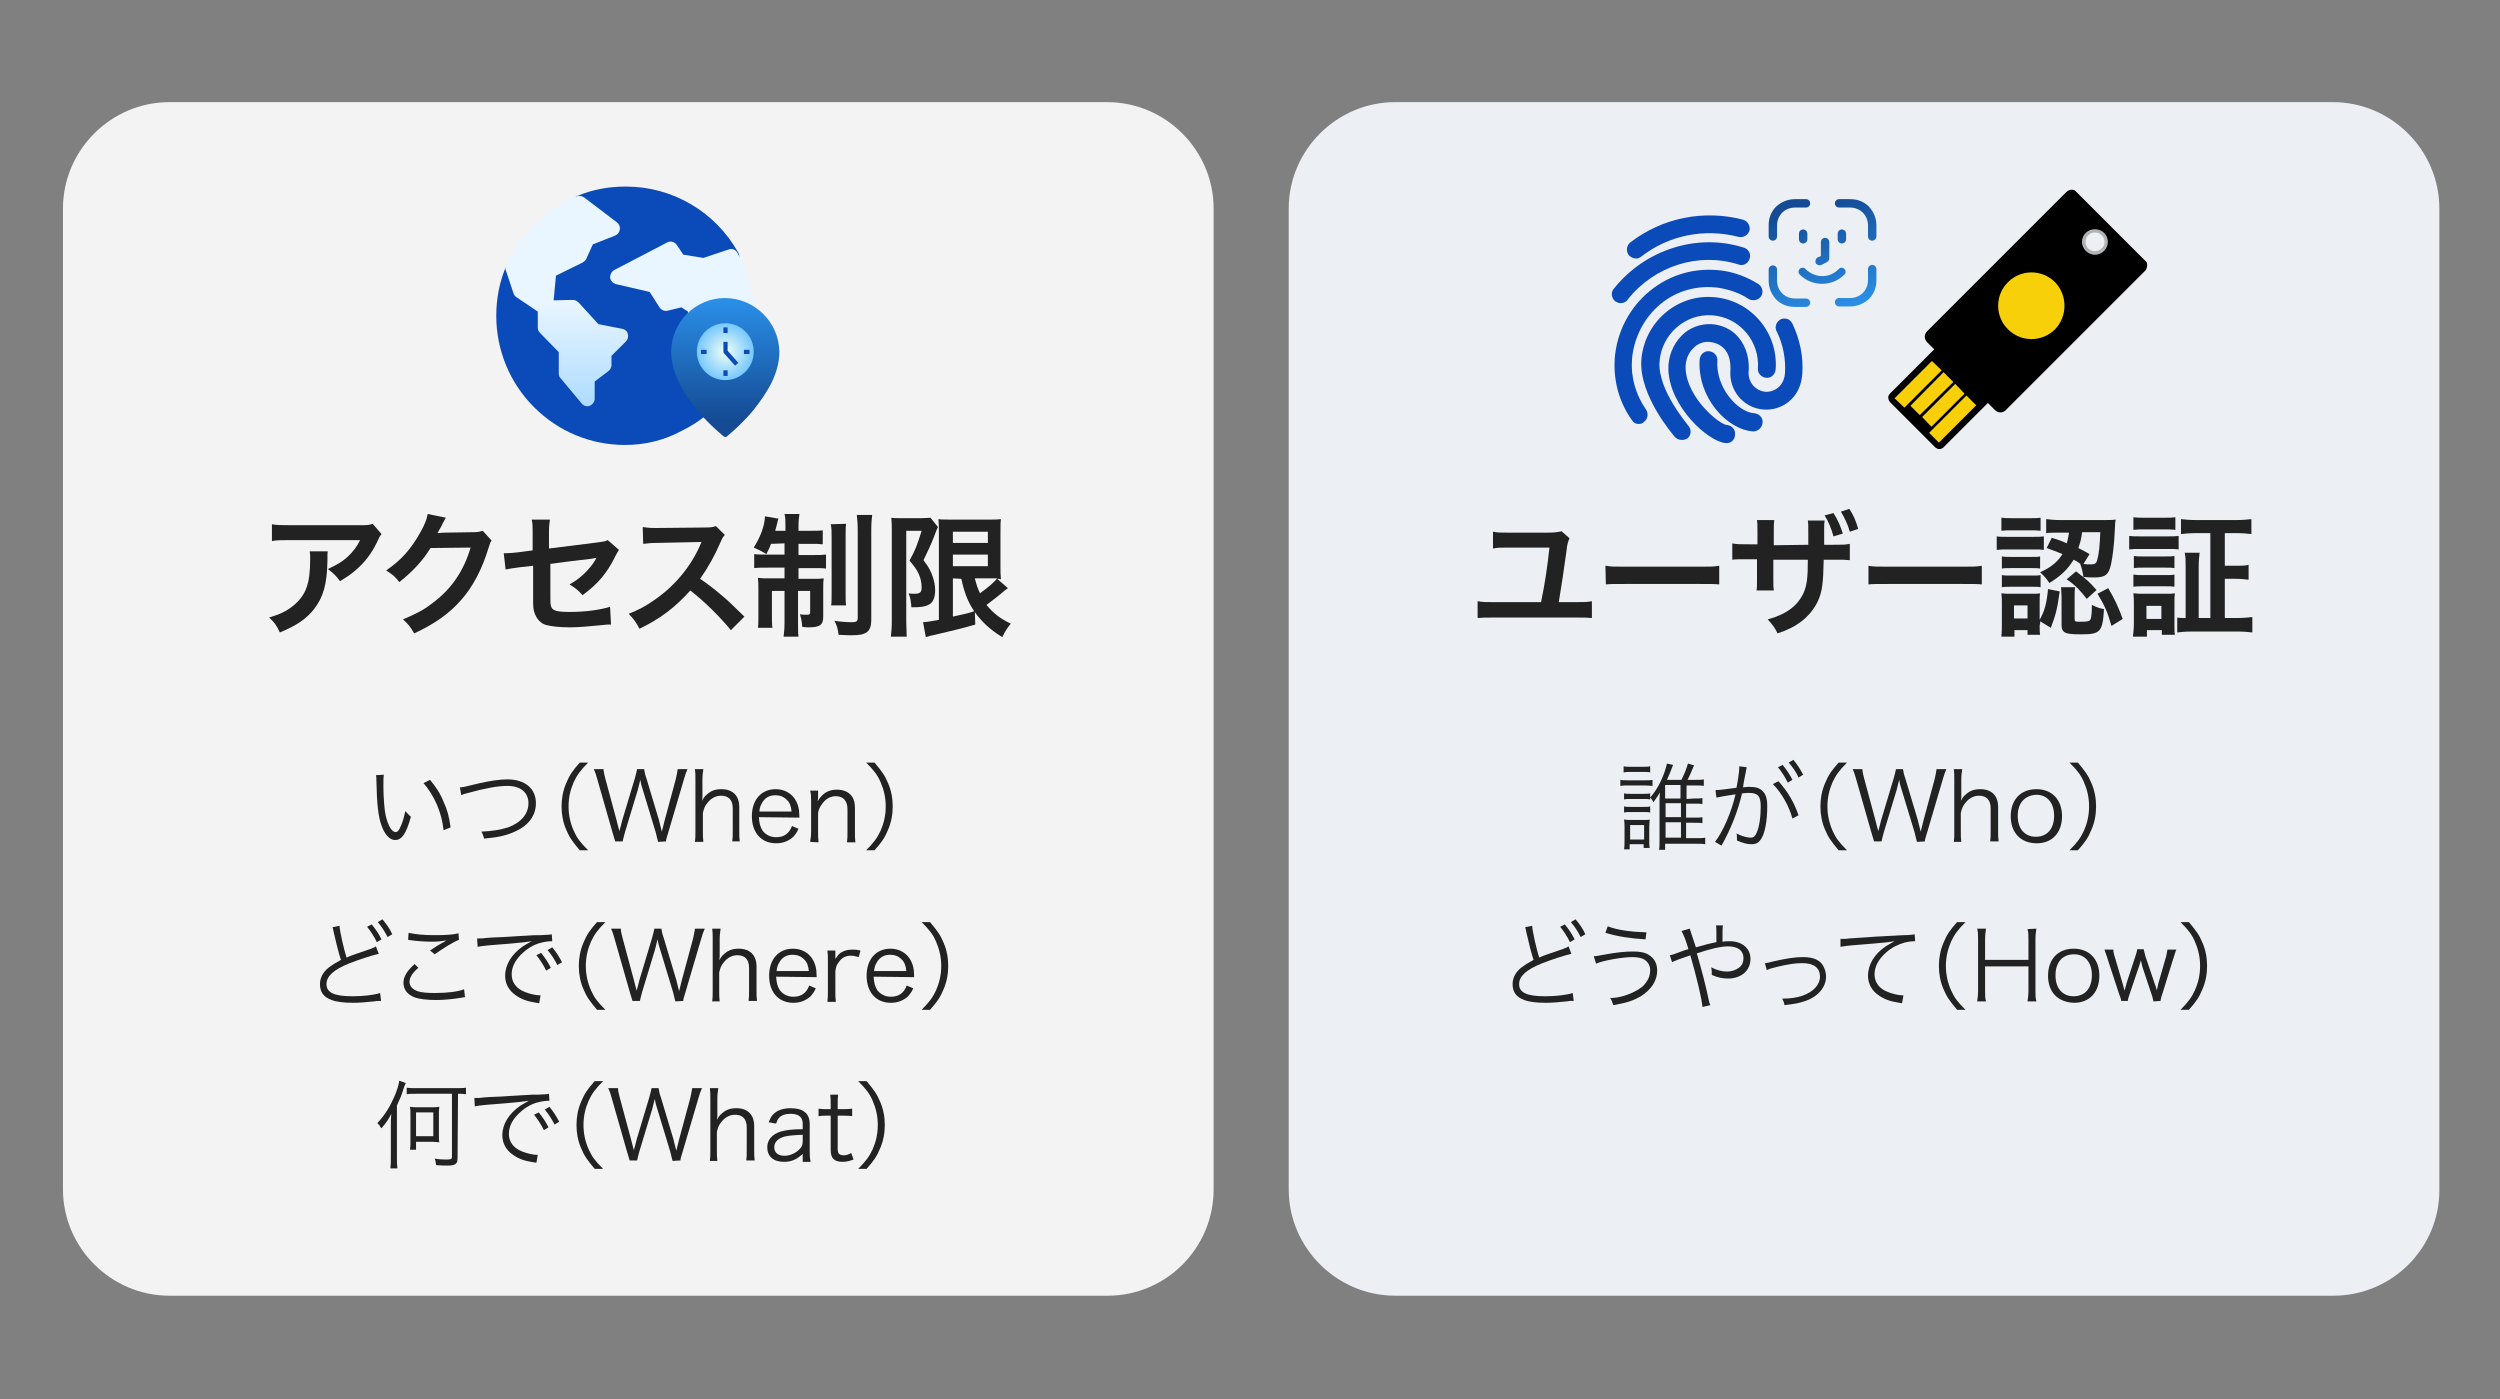 <?xml version="1.0" encoding="utf-8"?>
<!-- Generator: Adobe Illustrator 29.1.0, SVG Export Plug-In . SVG Version: 9.03 Build 55587)  -->
<svg version="1.0" id="Layer_1" xmlns="http://www.w3.org/2000/svg" xmlns:xlink="http://www.w3.org/1999/xlink" x="0px" y="0px"
	 viewBox="0 0 536 300" style="enable-background:new 0 0 536 300;" xml:space="preserve">
<rect x="0" y="0" width="536" height="300" fill="#808080" stroke="none"/>
<style type="text/css">
	.st0{fill:#F3F3F3;}
	.st1{fill:#ECEFF3;}
	.st2{fill:#222222;}
	.st3{fill:#0A4AB9;}
	.st4{fill:url(#SVGID_1_);}
	.st5{fill:url(#SVGID_00000156586059611774033600000016838100103651615916_);}
	.st6{fill:url(#SVGID_00000157274277170200147010000009961391856857431183_);}
	.st7{fill:url(#SVGID_00000155832350462835411100000000421560676844897929_);}
	.st8{fill:url(#SVGID_00000077283344262749847170000002767120099626803606_);}
	.st9{fill:url(#SVGID_00000013888263025853501130000016309937346390176681_);}
	.st10{fill:url(#SVGID_00000162354733691004464410000010572990349281135012_);}
	.st11{fill:url(#SVGID_00000076590455153088530640000004100524752658362240_);}
	.st12{fill:url(#SVGID_00000015317085431142921650000016477768107435443628_);}
	.st13{fill:url(#SVGID_00000067957120960563739010000013264586978256765833_);}
	.st14{fill:url(#SVGID_00000165941790292355110430000013579522654080720272_);}
	.st15{fill:none;stroke:#B3B3B4;stroke-width:1.191;stroke-miterlimit:10;}
	.st16{clip-path:url(#SVGID_00000181082909426625645000000008917671915942781612_);}
	.st17{fill:#F8D00A;}
</style>
<path class="st0" d="M237.5,277.8H36.3c-12.5,0-22.8-10.3-22.8-22.8V44.7c0-12.5,10.3-22.8,22.8-22.8h201.1
	c12.5,0,22.8,10.3,22.8,22.8V255C260.2,267.6,250,277.8,237.5,277.8z"/>
<path class="st1" d="M500.3,277.8H299.1c-12.5,0-22.8-10.3-22.8-22.8V44.7c0-12.5,10.3-22.8,22.8-22.8h201.1
	c12.5,0,22.8,10.3,22.8,22.8V255C523.1,267.6,512.8,277.8,500.3,277.8z"/>
<g>
	<path class="st2" d="M336.5,115.4c-0.3,0.7-0.5,1.3-0.6,2.4c-0.7,5-1,7.1-1.7,11.3h3.4c2,0,2.6,0,3.7-0.2v3.6
		c-1-0.1-1.7-0.1-3.6-0.1h-17.2c-2,0-2.6,0-3.7,0.1v-3.6c1.1,0.2,1.7,0.2,3.7,0.2h9.9c0.8-3.8,1.4-7.8,1.8-11.7h-8.9
		c-1.6,0-2.2,0-3.2,0.2V114c1,0.2,1.6,0.2,3.2,0.2h8.3c1.7,0,2.3-0.1,3.2-0.3L336.5,115.4z"/>
	<path class="st2" d="M344.2,121.3c1.3,0.2,1.8,0.2,4.6,0.2H364c2.8,0,3.4,0,4.6-0.2v4c-1.1-0.1-1.5-0.1-4.6-0.1h-15.1
		c-3.2,0-3.5,0-4.6,0.1L344.2,121.3L344.2,121.3z"/>
	<path class="st2" d="M387.7,116.8c0-0.7,0-1.4,0-1.7c0-0.3,0-0.6,0-0.7c0-1.5,0-2.2-0.1-2.8h3.6c-0.1,0.7-0.1,0.9-0.1,1.9
		c0,1.1,0,2.2,0,3.3h1.8c2.2,0,2.7,0,3.7-0.2v3.5c-1-0.1-1.4-0.1-3.7-0.1H391c-0.1,5.1-0.3,7-1.4,9.2c-1.6,3.1-4.4,5.3-8.5,6.6
		c-0.5-1.1-1-1.8-2.1-3c4-1.1,6.4-2.9,7.7-5.7c0.7-1.7,0.9-3.1,0.9-7.1h-7.4v4.2c0,1.3,0,1.7,0.1,2.4h-3.7c0.1-0.6,0.1-0.9,0.1-2.5
		v-4.2H375c-2.3,0-2.7,0-3.6,0.1v-3.5c1,0.2,1.6,0.2,3.7,0.2h1.7V114c0-1.5,0-1.8-0.1-2.5h3.7c-0.1,0.9-0.1,1.1-0.1,2.4v3
		L387.7,116.8L387.7,116.8z M393.1,110c0.9,1.4,1.5,2.8,2,4.4l-2,0.6c-0.5-1.8-1.1-3.2-1.9-4.5L393.1,110z M396.6,114
		c-0.4-1.5-1.1-2.9-1.9-4.3l1.8-0.6c0.8,1.2,1.4,2.5,1.9,4.3L396.6,114z"/>
	<path class="st2" d="M400.5,121.3c1.3,0.2,1.8,0.2,4.6,0.2h15.2c2.8,0,3.4,0,4.6-0.2v4c-1.1-0.1-1.5-0.1-4.6-0.1h-15.1
		c-3.2,0-3.5,0-4.6,0.1v-4H400.5z"/>
	<path class="st2" d="M428.1,115c0.6,0.1,1.2,0.1,2.3,0.1h5.5c1.2,0,1.7,0,2.3-0.1v2.9c-0.7-0.1-1.1-0.1-2.2-0.1h-5.6
		c-1,0-1.5,0-2.3,0.1L428.1,115L428.1,115z M429.1,111c0.7,0.1,1.2,0.1,2.3,0.1h3.8c1.1,0,1.6,0,2.3-0.1v2.8
		c-0.8-0.1-1.3-0.1-2.3-0.1h-3.8c-1,0-1.6,0-2.3,0.1V111z M437.3,133.9c0,1.1,0,1.7,0.1,2.2h-2.7v-1h-2.8v1.4h-2.8
		c0.1-0.9,0.1-1.9,0.1-2.8v-4.2c0-0.9,0-1.4-0.1-2.3c0.7,0.1,1.2,0.1,2.2,0.1h4.2c1,0,1.5,0,1.9-0.1c-0.1,0.5-0.1,1-0.1,2.1v3.6
		c1.1-2,1.5-3.5,1.8-6.6l2.5,0.5c-0.5,3.6-0.8,4.9-1.9,7.8l-2.3-1.4v0.7H437.3z M429.2,119.3c0.5,0.1,0.9,0.1,1.8,0.1h4.7
		c0.9,0,1.3,0,1.7-0.1v2.6c-0.6-0.1-0.9-0.1-1.7-0.1H431c-0.9,0-1.3,0-1.8,0.1V119.3z M429.2,123.3c0.5,0.1,0.9,0.1,1.8,0.1h4.7
		c0.9,0,1.3,0,1.8-0.1v2.6c-0.5-0.1-1-0.1-1.8-0.1H431c-0.8,0-1.2,0-1.8,0.1V123.3z M431.8,132.6h2.9v-2.8h-2.9V132.6z M439.9,115.3
		c1.6,0.5,2.2,0.7,3.2,1.2c0.3-0.9,0.3-1.3,0.5-2.3h-1.9c-1.5,0-2.2,0-3,0.1v-3c0.8,0.1,1.9,0.2,3.1,0.2h9.1c1.2,0,2,0,2.7-0.1
		c-0.1,0.5-0.1,0.5-0.2,2.5c-0.1,2.8-0.5,5.8-0.8,7.1c-0.5,2.3-1.3,2.8-3.6,2.8c-0.8,0-1.5,0-2.3-0.1c-0.2-1.2-0.3-1.7-0.7-2.8
		l0.2,0.1c-0.7-0.5-1-0.7-1.6-1c-1.4,2.2-2.7,3.4-5.2,5c-0.7-1-1.1-1.5-2-2.3c2.4-1.1,3.7-2.2,4.8-3.9c-1.2-0.5-1.7-0.7-3.4-1.3
		L439.9,115.3z M444.8,132.6c0,0.7,0.1,0.7,1.2,0.7c1.6,0,2-0.1,2.2-0.5s0.3-1.5,0.3-3.1c1,0.5,1.6,0.7,2.6,0.9
		c-0.3,4.9-0.8,5.4-4.9,5.4c-3.5,0-4.2-0.3-4.2-2.1V128c0-0.7-0.1-1.4-0.1-2.1h3c-0.1,0.6-0.1,1-0.1,1.8V132.6z M445.1,122.5
		c2.6,2,2.7,2.1,4.4,4l-2.1,1.9c-1.3-1.7-2.4-2.9-4.3-4.2L445.1,122.5z M446.4,114.1c-0.2,1.6-0.4,2.2-0.8,3.4
		c0.8,0.4,1.2,0.6,2.4,1.3l-1.3,2.1c0.5,0.1,1.1,0.1,1.6,0.1c0.9,0,1.2-0.2,1.4-1.2c0.3-1.1,0.5-2.8,0.6-5.7
		C450.3,114.1,446.4,114.1,446.4,114.1z M452,126.1c1.3,2.2,2.1,3.8,3.1,6.6l-2.4,1.5c-0.9-3.2-1.5-4.4-3-6.9L452,126.1z"/>
	<path class="st2" d="M456.5,114.9c0.7,0.1,1.2,0.1,2.3,0.1h6c1.2,0,1.6,0,2.3-0.1v2.9c-0.6-0.1-1-0.1-2.2-0.1h-6.1
		c-1,0-1.6,0-2.3,0.1L456.5,114.9L456.5,114.9z M457.3,136.5c0.1-0.9,0.2-1.8,0.2-2.8v-4.2c0-0.9,0-1.5-0.1-2.3
		c0.7,0.1,1.4,0.1,2.2,0.1h4.8c1.1,0,1.4,0,1.9-0.1c-0.1,0.6-0.1,1-0.1,2.1v4.6c0,1.2,0,1.7,0.1,2.2h-2.8v-1h-3.2v1.4H457.3z
		 M457.4,110.9c0.7,0.1,1.2,0.1,2.4,0.1h4.2c1.2,0,1.7,0,2.4-0.1v2.7c-0.7-0.1-1.3-0.1-2.4-0.1h-4.2c-1.1,0-1.7,0-2.4,0.1V110.9z
		 M457.5,119.2c0.6,0.1,0.9,0.1,1.9,0.1h5c0.9,0,1.3,0,1.8-0.1v2.6c-0.6-0.1-1-0.1-1.8-0.1h-5c-0.9,0-1.3,0-1.9,0.1V119.2z
		 M457.5,123.2c0.6,0.1,0.9,0.1,1.9,0.1h5c0.9,0,1.3,0,1.8-0.1v2.6c-0.7-0.1-0.9-0.1-1.9-0.1h-5c-0.9,0-1.3,0-1.9,0.1v-2.6H457.5z
		 M460.2,132.7h3.2v-2.8h-3.2V132.7z M474.1,114.3h-3.2c-1.3,0-2.4,0.1-3.3,0.2v-3.2c0.9,0.1,1.9,0.2,3.3,0.2h8.5
		c1.4,0,2.4-0.1,3.3-0.2v3.2c-0.9-0.1-1.9-0.2-3.2-0.2H477v7h2.3c1.3,0,2,0,2.8-0.2v3.2c-0.8-0.1-1.5-0.2-2.8-0.2H477v8.4h2.7
		c1.2,0,2.2-0.1,3.2-0.2v3.3c-0.9-0.1-1.9-0.2-3.2-0.2H470c-1.5,0-2.4,0.1-3.2,0.2v-3.2c0.5,0.1,1,0.1,1.8,0.1v-10.9
		c0-1.4,0-2.2-0.2-3.1h3.2c-0.1,0.9-0.2,1.6-0.2,3.1v10.9h2.5v-18.2H474.1z"/>
</g>
<g>
	<path class="st2" d="M347.4,167.2c0.5,0.1,0.9,0.1,1.6,0.1h3.7c0.8,0,1.2,0,1.6-0.1v1.3c-0.5,0-0.8-0.1-1.5-0.1H349
		c-0.7,0-1.1,0-1.6,0.1V167.2z M348.1,164.3c0.5,0.1,0.8,0.1,1.5,0.1h2.7c0.7,0,1,0,1.5-0.1v1.3c-0.4-0.1-0.9-0.1-1.5-0.1h-2.7
		c-0.6,0-1,0-1.5,0.1V164.3z M348.2,170.1c0.4,0.1,0.7,0.1,1.4,0.1h2.8c0.7,0,1,0,1.4-0.1v1.3c-0.5-0.1-0.7-0.1-1.4-0.1h-2.8
		c-0.6,0-1,0-1.4,0.1V170.1z M348.2,172.9c0.4,0.1,0.7,0.1,1.4,0.1h2.8c0.7,0,1,0,1.4-0.1v1.3c-0.5-0.1-0.7-0.1-1.4-0.1h-2.8
		c-0.7,0-1,0-1.4,0.1V172.9z M348.2,182.1c0.1-0.6,0.1-1.3,0.1-2v-2.7c0-0.7,0-1.1-0.1-1.7c0.5,0.1,0.9,0.1,1.7,0.1h2.3
		c0.8,0,1.2,0,1.5-0.1c0,0.3-0.1,0.8-0.1,1.6v2.8c0,0.7,0,1.2,0.1,1.7h-1.3V181h-3v1.1H348.2z M349.5,180h3v-3.1h-3V180z
		 M363.1,171.2c0.8,0,1.5,0,1.9-0.1v1.3c-0.4-0.1-1-0.1-1.9-0.1h-1.6v3h1.6c0.8,0,1.5,0,1.9-0.1v1.3c-0.3-0.1-1-0.1-1.9-0.1h-1.6
		v3.3h2.1c1,0,1.6,0,2-0.1v1.4c-0.5-0.1-1.1-0.1-2-0.1H357v1.3h-1.3c0.1-0.5,0.1-1.2,0.1-2.1V172c0-0.7,0-1,0.1-2.1
		c-0.3,0.5-0.9,1.4-1.4,2.1c-0.2-0.4-0.3-0.6-0.7-1c1.6-1.8,3-4.6,3.6-7.3l1.3,0.3c-0.2,0.6-1,2.6-1.3,3.2h3.1
		c0.7-1.4,1-2.2,1.4-3.5l1.3,0.4c-0.6,1.4-0.9,2.2-1.4,3.1h1.5c0.9,0,1.6,0,2-0.1v1.4c-0.4-0.1-1.1-0.1-2-0.1h-1.7v2.9L363.1,171.2
		L363.1,171.2z M360.3,171.2v-2.9H357v2.9H360.3z M357.1,175.2h3.3v-3h-3.3V175.2z M357.1,179.6h3.3v-3.3h-3.3V179.6z"/>
	<path class="st2" d="M367.8,169.4c0.7,0,1.5-0.1,4.5-0.5c0.3-1.5,0.6-3.5,0.6-4.3c0,0,0-0.1,0-0.3l1.6,0.2c-0.1,0.4-0.2,0.9-0.4,2
		c-0.1,0.5-0.3,1.5-0.4,2.3c0.5,0,0.7-0.1,1.2-0.1c1.5,0,2.3,0.2,3,0.9s1,1.6,1,3.3c0,3.1-0.5,5.9-1.4,7.1c-0.5,0.7-1,1-2,1
		c-0.9,0-1.7-0.2-3.1-0.8c0-0.3,0-0.5,0-0.7c0-0.3,0-0.4-0.1-0.8c1.2,0.6,2.3,0.9,3.1,0.9c0.5,0,0.9-0.3,1.2-1
		c0.6-1.3,0.9-3.4,0.9-5.7c0-2.2-0.6-2.9-2.5-2.9c-0.5,0-0.7,0-1.5,0.1c-0.9,3.8-2.3,7.4-4.4,11.2l-1.4-0.8
		c1.7-2.2,3.5-6.3,4.4-10.2c-2.6,0.4-3.2,0.5-4.1,0.7L367.8,169.4z M381.3,167.5c2,2.2,3.4,4.6,4.3,7.3l-1.3,0.7
		c-0.7-2.6-2.3-5.5-4.2-7.4L381.3,167.5z M382.2,164c0.9,1.1,1.5,2,2.1,3.2l-1,0.6c-0.5-1.1-1.5-2.6-2.1-3.3L382.2,164z
		 M384.5,162.9c0.9,1.1,1.4,1.9,2.1,3.2l-1,0.6c-0.4-1-1.3-2.3-2.1-3.2L384.5,162.9z"/>
	<path class="st2" d="M394.2,182.3c-1.5-1.8-2.2-2.7-2.9-4.4c-0.7-1.6-1-3.3-1-5s0.3-3.4,1-5c0.7-1.7,1.3-2.6,2.9-4.4h1.8
		c-1.7,1.7-2.4,2.7-3.1,4.2c-0.7,1.6-1.1,3.3-1.1,5.2s0.4,3.6,1.1,5.2c0.7,1.6,1.4,2.5,3.1,4.2H394.2z"/>
	<path class="st2" d="M411,180.5c-0.1-0.4-0.3-1.1-0.5-2l-2.7-8.9c-0.3-0.9-0.5-1.6-0.6-2.4c0,0.1-0.1,0.3-0.1,0.3
		c-0.1,0.5-0.4,1.6-0.5,2l-2.7,8.9c-0.3,1.1-0.4,1.5-0.5,2h-1.6c-0.1-0.4-0.1-0.4-0.6-2l-3.2-11.2c-0.3-1.1-0.5-1.7-0.8-2.3h2.1
		c0,0.6,0.2,1.3,0.4,2.1l2.4,8.9c0.1,0.5,0.3,1.1,0.6,2.3c0.2-0.8,0.5-1.8,0.6-2.3l2.7-9c0.2-0.7,0.4-1.5,0.5-2h1.5
		c0.1,0.6,0.2,1.2,0.5,2l2.7,9c0.1,0.5,0.2,0.8,0.6,2.4l0.6-2.4l2.4-8.9c0.2-0.8,0.3-1.5,0.4-2.1h2.1c-0.3,0.7-0.5,1.2-0.8,2.3
		l-3.3,11.2c-0.5,1.6-0.5,1.6-0.5,2L411,180.5L411,180.5z"/>
	<path class="st2" d="M418.9,180.5c0.1-0.7,0.1-1.3,0.1-2.3v-11c0-1,0-1.6-0.1-2.3h1.8c-0.1,0.8-0.2,1.3-0.2,2.3v3.5
		c0,0.3,0,0.5-0.1,1c0.4-0.7,0.6-1,1.1-1.4c0.9-0.8,1.8-1.1,3.1-1.1c2.4,0,3.8,1.4,3.8,3.8v5.1c0,0.9,0,1.5,0.1,2.3h-1.8
		c0.1-0.7,0.1-1.3,0.1-2.3v-4.8c0-1.8-0.9-2.7-2.5-2.7c-1.1,0-2.1,0.5-2.9,1.5c-0.6,0.7-0.8,1.3-1,2.2v3.9c0,0.9,0,1.5,0.1,2.3
		H418.9z"/>
	<path class="st2" d="M431.1,175c0-3.5,2.1-5.8,5.5-5.8s5.5,2.3,5.5,5.8s-2.1,5.8-5.4,5.8C433.2,180.8,431.1,178.5,431.1,175z
		 M432.6,174.9c0,2.8,1.5,4.5,3.9,4.5s3.9-1.7,3.9-4.5s-1.5-4.5-3.8-4.5C434.1,170.5,432.6,172.2,432.6,174.9z"/>
	<path class="st2" d="M443.7,182.3c1.7-1.7,2.4-2.7,3.1-4.2c0.7-1.6,1.1-3.3,1.1-5.2s-0.4-3.6-1.1-5.2c-0.7-1.6-1.4-2.5-3.1-4.2h1.8
		c1.5,1.8,2.2,2.7,2.9,4.4c0.7,1.6,1,3.3,1,5s-0.3,3.4-1,5c-0.7,1.7-1.3,2.6-2.9,4.4H443.7z"/>
	<path class="st2" d="M328.5,198.5c0,1,1,5.3,1.5,6.8c1.1-0.5,1.8-0.7,5-1.8c0.7-0.3,0.9-0.3,1.3-0.6l0.6,1.6
		c-1.4,0.3-4.4,1.3-6.2,2c-3.5,1.4-5,2.8-5,4.5c0,1.8,1.6,2.6,5.6,2.6c2.4,0,4.7-0.3,5.9-0.7l0.2,1.7c-0.3,0-0.4,0-0.6,0h-0.2
		l-0.7,0.1c-2.1,0.2-3.1,0.3-4.5,0.3c-2,0-3.6-0.2-4.6-0.6c-1.7-0.6-2.5-1.7-2.5-3.4c0-1.3,0.6-2.5,1.8-3.5c0.8-0.6,1.4-1,2.7-1.7
		c-0.5-1.5-0.9-3.1-1.5-5.7c-0.2-0.9-0.2-1-0.3-1.3L328.5,198.5z M335.5,198.2c0.9,1.1,1.5,2,2.1,3.2l-1,0.6
		c-0.5-1.1-1.5-2.6-2.1-3.3L335.5,198.2z M337.8,197.1c0.9,1.1,1.5,1.9,2.1,3.2l-1,0.6c-0.5-1-1.3-2.3-2.1-3.2L337.8,197.1z"/>
	<path class="st2" d="M341.7,205c0.5,0,0.5,0,2.1-0.3c2.7-0.5,4.6-0.7,6.3-0.7c1.5,0,2.7,0.2,3.5,0.8c1.1,0.7,1.7,1.8,1.7,3.3
		c0,2.2-1.3,4.1-3.5,5.5c-1.6,0.9-2.9,1.4-5.9,1.9c-0.3-0.8-0.3-1-0.7-1.5c2.2-0.1,4-0.7,5.8-1.7c0.8-0.5,1.3-0.8,1.8-1.5
		c0.7-0.9,1-1.8,1-2.8s-0.5-1.8-1.3-2.3c-0.5-0.3-1.5-0.5-2.5-0.5c-2.1,0-6.2,0.7-7.8,1.4L341.7,205z M344.7,198.6
		c2,0.8,5,1.2,8.3,1.3l-0.2,1.5c-3.3-0.2-5.9-0.6-8.6-1.4L344.7,198.6z"/>
	<path class="st2" d="M362.3,199.1c0.1,0.5,0.2,0.6,0.4,1.3c0.4,1.2,0.6,1.8,0.9,2.7c2.9-0.8,2.9-0.8,4.4-1.1c0-2.9,0-3.1-0.1-3.6
		h1.5c-0.1,0.5-0.1,1.2-0.1,2.8c0,0,0,0.4,0,0.7c0.6-0.1,1-0.1,1.5-0.1c2.7,0,4.5,1.5,4.5,3.8c0,2.5-2,4.2-4.8,4.2
		c-1.1,0-2.3-0.2-3.5-0.8c0-0.2,0-0.3,0-0.4c0-0.2,0-0.4-0.1-1.2c1.1,0.6,2.3,0.9,3.4,0.9c0.9,0,1.8-0.3,2.5-0.8s1-1.2,1-2.1
		c0-1.6-1.2-2.5-3.3-2.5c-1.5,0-3.7,0.5-6.7,1.5c1,3.5,1.8,6.4,2.6,10.2c0.1,0.4,0.1,0.5,0.3,0.9l-1.7,0.4
		c-0.1-1.7-1.3-6.6-2.6-11.1c-0.2,0.1-0.2,0.1-1.1,0.4c-1.2,0.4-2.3,0.8-2.8,1.1l-0.5-1.5c0.6-0.1,0.6-0.1,3-1
		c0.5-0.2,0.7-0.2,1-0.3c-0.6-2.1-1.1-3.2-1.5-3.9L362.3,199.1z"/>
	<path class="st2" d="M378.4,206.5c0.5,0,0.6-0.1,1.9-0.4c2.7-0.6,4.5-0.9,6.3-0.9c2.1,0,3.6,0.6,4.3,1.9c0.4,0.7,0.6,1.5,0.6,2.3
		c0,2.3-1.8,4.4-4.7,5.3c-1.3,0.4-1.7,0.5-4.2,0.8c-0.1-0.6-0.2-0.8-0.5-1.4c0.1,0,0.2,0,0.3,0c1.3,0,2.9-0.2,4-0.6
		c2.3-0.8,3.8-2.3,3.8-4.1c0-1.9-1.3-2.9-3.8-2.9c-1.4,0-3,0.2-5.4,0.8c-1.3,0.3-1.6,0.4-2.2,0.7L378.4,206.5z"/>
	<path class="st2" d="M394.6,201.3c0.4,0,0.6,0,0.7,0c0.3,0,0.5,0,1.2-0.1c2.4-0.2,9-0.6,11.6-0.7c1.1,0,2.1-0.1,2.4-0.2l0.1,1.5
		c-0.8,0-1.5,0.1-2.3,0.3c-1.4,0.4-2.8,1.1-3.9,2.1c-1.6,1.4-2.5,3-2.5,4.7s1,3.1,2.9,3.8c1,0.4,2.3,0.7,3.1,0.7c0,0,0.1,0,0.2,0
		l-0.3,1.7c-0.2,0-0.3-0.1-0.6-0.1c-2-0.3-3.3-0.8-4.4-1.6c-1.5-1-2.3-2.5-2.3-4.2c0-2.4,1.4-4.7,3.8-6.3c0.6-0.4,1.2-0.7,1.9-1.1
		c-1.2,0.2-2.2,0.3-4.5,0.5c-4.2,0.3-6.1,0.5-7.1,0.7L394.6,201.3z"/>
	<path class="st2" d="M419.6,216.5c-1.5-1.8-2.2-2.7-2.9-4.4c-0.7-1.6-1-3.3-1-5s0.3-3.4,1-5c0.7-1.7,1.3-2.6,2.9-4.4h1.8
		c-1.7,1.7-2.4,2.7-3.1,4.2c-0.7,1.6-1.1,3.3-1.1,5.2s0.4,3.6,1.1,5.2c0.7,1.6,1.4,2.5,3.1,4.2H419.6z"/>
	<path class="st2" d="M436.6,199.1c-0.1,0.8-0.2,1.3-0.2,2.3v11c0,1,0,1.5,0.2,2.3h-1.9c0.1-0.8,0.2-1.3,0.2-2.3v-5.2h-9.3v5.2
		c0,1,0,1.6,0.2,2.3h-1.9c0.1-0.7,0.2-1.3,0.2-2.3v-11c0-1,0-1.6-0.2-2.3h1.9c-0.1,0.8-0.2,1.3-0.2,2.3v4.4h9.3v-4.3
		c0-1,0-1.6-0.2-2.3L436.6,199.1L436.6,199.1z"/>
	<path class="st2" d="M439.1,209.2c0-3.5,2.1-5.8,5.5-5.8s5.5,2.3,5.5,5.8s-2.1,5.8-5.4,5.8C441.2,214.9,439.1,212.7,439.1,209.2z
		 M440.7,209.1c0,2.8,1.5,4.5,3.9,4.5s3.9-1.7,3.9-4.5s-1.5-4.5-3.8-4.5C442.2,204.6,440.7,206.3,440.7,209.1z"/>
	<path class="st2" d="M461.7,214.7c-0.1-0.4-0.2-1-0.4-1.5l-2-6c0-0.1-0.1-0.5-0.3-1.3c-0.2,0.6-0.3,1.1-0.4,1.3l-2,5.9
		c-0.2,0.6-0.4,1.2-0.4,1.5h-1.4c-0.1-0.5-0.1-0.6-0.5-1.6l-2.3-7c-0.2-0.8-0.6-1.7-0.8-2.4h1.9c0,0.6,0.2,1.3,0.5,2.2l1.5,5.1
		c0.1,0.3,0.2,0.8,0.4,1.5c0.1-0.5,0.4-1.3,0.4-1.5l1.9-5.8c0.2-0.6,0.4-1.2,0.4-1.6h1.4c0.1,0.4,0.2,0.9,0.4,1.6l2,5.9
		c0.1,0.2,0.2,0.6,0.3,0.9c0.1,0.3,0.1,0.3,0.1,0.5c0.2-0.8,0.3-1.3,0.3-1.4l1.5-5.2c0.3-0.9,0.4-1.6,0.5-2.2h1.9
		c-0.2,0.4-0.4,1.3-0.8,2.4l-2.2,7.1c-0.3,0.8-0.3,1.1-0.4,1.5L461.7,214.7L461.7,214.7z"/>
	<path class="st2" d="M467.5,216.5c1.7-1.7,2.4-2.7,3.1-4.2c0.7-1.6,1.1-3.3,1.1-5.2s-0.4-3.6-1.1-5.2c-0.7-1.6-1.4-2.5-3.1-4.2h1.8
		c1.5,1.8,2.2,2.7,2.9,4.4c0.7,1.6,1,3.3,1,5s-0.3,3.4-1,5c-0.7,1.7-1.3,2.6-2.9,4.4H467.5z"/>
</g>
<g>
	<path class="st2" d="M70.3,118.1c-0.1,0.5-0.1,0.6-0.1,2.3c-0.1,4.9-0.9,7.6-2.8,10.1c-1.7,2.2-3.8,3.6-7.4,5.1
		c-0.7-1.5-1.1-2.1-2.3-3.2c2.3-0.7,3.6-1.3,5-2.4c2.9-2.3,3.8-4.8,3.8-10.1c0-0.9,0-1.1-0.1-1.7h3.9V118.1z M81.8,114.5
		c-0.4,0.5-0.4,0.5-1.1,2c-1,2.1-2.6,4.2-4.4,5.7c-1.1,1-2.1,1.6-3.4,2.4c-0.9-1.2-1.3-1.6-2.6-2.6c1.9-0.9,3-1.5,4.2-2.6
		s2.1-2.3,2.7-3.6h-15c-2,0-2.7,0-3.9,0.2v-3.6c1.1,0.2,2,0.2,3.9,0.2h14.9c1.7,0,2,0,2.8-0.3L81.8,114.5z"/>
	<path class="st2" d="M105.4,115.9c-0.3,0.4-0.4,0.7-0.7,1.7c-1.3,4.3-3.3,8.2-5.8,11c-2.6,3-5.8,5.2-10.1,7.2
		c-0.8-1.4-1.2-1.9-2.4-3c2.8-1.2,4.4-2,6.2-3.4c4.1-3,6.8-6.9,8.3-12l-8.6,0.1c-1.7,2.8-4,5.2-6.7,7.3c-0.9-1.2-1.3-1.5-2.8-2.5
		c3.2-2.2,5.3-4.5,7.4-8.3c0.9-1.6,1.3-2.7,1.5-3.8l3.9,0.8c-0.2,0.3-0.2,0.3-0.5,0.9c-0.1,0.1-0.1,0.1-0.4,0.8
		c-0.1,0.2-0.1,0.2-0.4,0.7c-0.2,0.4-0.2,0.4-0.5,0.9c0.4,0,0.8-0.1,1.4-0.1l6.2-0.1c1.1,0,1.4-0.1,2.1-0.3L105.4,115.9z"/>
	<path class="st2" d="M132.7,117.9c-0.3,0.5-0.4,0.6-0.8,1.4c-1.7,3.5-3.7,5.9-7,8.3c-1.1-1.2-1.5-1.5-2.8-2.3c2-1.1,3.4-2.4,4.7-4
		c0.4-0.6,0.6-0.8,1.1-1.7c-0.5,0.1-0.7,0.1-1.1,0.2c-2.9,0.3-5.8,0.7-8.8,1.1v6.4c0,2,0,2,0.1,2.5c0.2,1.1,1.1,1.4,4,1.4
		c3.3,0,6.4-0.4,8.7-1.1l0.2,3.8c-0.8,0-1,0-1.7,0.1c-3.1,0.3-5.2,0.5-7.1,0.5c-2.3,0-4-0.2-5.1-0.5c-1.2-0.3-2.1-1.4-2.5-2.6
		c-0.3-0.9-0.3-1.3-0.3-3.6v-6.5l-2.7,0.3c-2.2,0.3-2.2,0.3-3.2,0.5l-0.4-3.5c0.3,0,0.5,0,0.7,0c0.5,0,1.7-0.1,2.5-0.2l3-0.4v-3.9
		c0-1.4,0-1.7-0.2-2.7h3.9c-0.1,0.8-0.2,1.4-0.2,2.6v3.6l10.4-1.3c1.5-0.2,1.5-0.2,2.2-0.5L132.7,117.9z"/>
	<path class="st2" d="M156.7,135.1c-2.4-2.9-5.6-6.1-8.7-8.5c-3.2,3.6-6.5,6.1-10.9,8.2c-0.8-1.5-1.1-1.9-2.3-3.2
		c2.2-0.9,3.6-1.6,5.7-3.1c4.3-3,7.7-7.2,9.6-11.6l0.3-0.7c-0.5,0-0.5,0-9.4,0.2c-1.4,0-2.1,0.1-3.1,0.2l-0.1-3.6
		c0.8,0.1,1.3,0.2,2.5,0.2c0.1,0,0.3,0,0.7,0l10-0.1c1.6,0,1.8-0.1,2.5-0.3l1.9,1.9c-0.4,0.4-0.6,0.8-0.9,1.5
		c-1.3,3-2.7,5.5-4.4,7.9c1.8,1.2,3.3,2.4,5.3,4.1c0.7,0.6,0.7,0.6,4.2,4L156.7,135.1z"/>
	<path class="st2" d="M165.3,116.6c-0.3,0.9-0.5,1.2-1,2.2c-1.1-0.7-1.6-0.9-2.7-1.4c1.2-1.9,2-3.8,2.3-5.6c0.1-0.7,0.1-0.9,0.1-1.1
		l2.9,0.5c-0.1,0.2-0.2,0.7-0.3,1.1c-0.1,0.3-0.2,0.9-0.4,1.5h2.2V113c0-1.4,0-2-0.2-2.8h3.2c-0.1,0.7-0.2,1.3-0.2,2.7v0.9h2.4
		c1.4,0,2.1,0,2.8-0.1v3c-0.8-0.1-1.5-0.1-2.8-0.1h-2.4v2.4h3.3c1.1,0,1.8,0,2.6-0.1v3c-0.7-0.1-1.4-0.1-2.7-0.1h-3.2v2.3h2.8
		c1.3,0,1.9,0,2.6-0.1c-0.1,0.7-0.1,1.3-0.1,2.5v5.7c0,1.8-0.7,2.3-3.2,2.3c-0.3,0-0.5,0-1.3-0.1c-0.1-1.2-0.2-1.8-0.5-2.7
		c0.5,0.1,1.2,0.1,1.5,0.1c0.5,0,0.7-0.1,0.7-0.5v-4.6h-2.6v6.7c0,1.5,0,2.3,0.1,3.1H168c0.1-0.9,0.2-1.6,0.2-3.1v-6.7h-2.7v5.1
		c0,1.2,0,2,0.1,2.8h-3.1c0.1-0.7,0.1-1.3,0.1-2.8v-5.2c0-1.1,0-1.9-0.1-2.7c0.9,0.1,1.6,0.1,2.8,0.1h2.9v-2.3h-3.6
		c-1.3,0-2.1,0-2.9,0.1v-3c0.7,0.1,1.4,0.1,2.5,0.1h4v-2.4L165.3,116.6L165.3,116.6z M181.4,112.3c-0.1,0.8-0.1,1.5-0.1,3v11.5
		c0,1.7,0,2.3,0.1,3h-3.2c0.1-0.7,0.1-1.3,0.1-3v-11.4c0-1.5,0-2.3-0.2-3L181.4,112.3L181.4,112.3z M187,110.4
		c-0.1,0.8-0.2,1.7-0.2,3.4v19c0,1.5-0.3,2.2-0.9,2.7c-0.7,0.5-1.5,0.7-3.4,0.7c-0.1,0-1,0-2.7-0.1c-0.2-1.3-0.3-1.9-0.9-3
		c1.3,0.2,2.6,0.3,3.7,0.3c1,0,1.3-0.2,1.3-0.9v-18.6c0-1.7-0.1-2.6-0.2-3.5H187z"/>
	<path class="st2" d="M191.2,113.6c0-0.9,0-1.4-0.1-2.6c0.5,0.1,1.1,0.1,2.1,0.1h4.2c1.1,0,1.7-0.1,2.1-0.1l1.6,2
		c-0.2,0.4-0.3,0.6-0.9,2.2s-1.3,3-2.2,4.9c1.2,1.6,1.6,2.4,2,3.6c0.3,0.9,0.5,1.9,0.5,2.8c0,1.7-0.5,2.8-1.5,3.2
		c-0.8,0.4-1.6,0.5-3.6,0.5c-0.1-1.4-0.2-2-0.6-3c0.4,0.1,0.9,0.1,1.3,0.1c1.1,0,1.5-0.3,1.5-1.3s-0.2-2-0.6-2.9
		c-0.4-0.9-0.9-1.6-2-2.9c1.3-2.4,1.6-3.2,2.6-6.4h-3.3v19.4c0,1.2,0.1,2.3,0.1,3.3H191c0.1-0.9,0.2-1.9,0.2-3.3V113.6z M204.3,124
		v8.2c3.2-0.7,3.2-0.7,4.7-1.2l0.1,2.9c-3,0.9-4.9,1.3-9.1,2.3c-0.6,0.1-1.1,0.3-1.5,0.4l-0.6-3.2c0.6,0,1.6-0.2,3.4-0.5v-18.6
		c0-1.3,0-2-0.1-3c0.6,0.1,1.3,0.1,2.7,0.1h8.1c1.4,0,1.9,0,2.6-0.1c-0.1,0.7-0.1,1.3-0.1,3.2v6.6c0,1.6,0,2.2,0.1,3.1
		c-0.5-0.1-0.5-0.1-0.8-0.1l2.3,2c-0.1,0.1-0.6,0.4-0.8,0.6c-0.9,0.8-2.6,2.1-3.8,3c1.4,1.7,3,3,5.2,4c-0.7,0.9-1.2,1.6-1.8,2.9
		c-2.8-1.7-4.5-3.4-6-5.5c-1.4-2.1-2.1-3.9-2.8-7L204.3,124L204.3,124z M204.3,116.4h7.5V114h-7.5V116.4z M204.3,121.4h7.5v-2.5
		h-7.5V121.4z M209,124c0.4,1.5,0.6,2.1,1.1,3.2c1.7-1.2,3.2-2.5,3.7-3.2c-0.4,0-1,0-1.4,0H209z"/>
</g>
<g>
	<path class="st2" d="M82.3,166.1c-0.1,0.6-0.1,1.3-0.1,2.4c0,2.3,0.2,5.1,0.5,6.4c0.5,2.1,1.3,3.5,2.1,3.5c0.4,0,0.7-0.3,1-1
		c0.5-1,0.8-2.1,1.1-3.5c0.5,0.5,0.6,0.7,1.2,1.2c-1,3.6-1.9,5-3.4,5c-1.1,0-2.2-1.1-2.9-3.1c-0.7-1.9-1-4.6-1.1-9.6
		c0-0.8,0-0.8-0.1-1.2L82.3,166.1z M92.2,167.2c1.3,1.6,2.2,2.9,2.9,4.7c0.8,1.7,1.2,3.2,1.5,5.5l-1.5,0.6
		c-0.4-3.8-1.9-7.3-4.3-10.1L92.2,167.2z"/>
	<path class="st2" d="M98.6,168.8c0.6,0,0.6,0,4.3-0.9c2.3-0.5,4.2-0.8,5.9-0.8c3.8,0,6.1,2,6.1,5.1c0,2.6-1.5,4.7-4.3,6
		c-1.9,0.9-3.6,1.3-6.8,1.6c-0.2-0.7-0.3-1-0.6-1.5c2.3-0.1,4.1-0.4,5.7-0.9c2.8-1,4.4-2.9,4.4-5.2s-1.7-3.7-4.5-3.7
		c-2.1,0-4.8,0.5-8.4,1.5c-0.9,0.2-1.1,0.3-1.5,0.5L98.6,168.8z"/>
	<path class="st2" d="M124.3,182.3c-1.5-1.8-2.2-2.7-2.9-4.4c-0.7-1.6-1-3.3-1-5s0.3-3.4,1-5c0.7-1.7,1.3-2.6,2.9-4.4h1.8
		c-1.7,1.7-2.4,2.7-3.1,4.2c-0.7,1.6-1.1,3.3-1.1,5.2s0.4,3.6,1.1,5.2c0.7,1.6,1.4,2.5,3.1,4.2H124.3z"/>
	<path class="st2" d="M141.1,180.5c-0.1-0.4-0.3-1.1-0.5-2l-2.7-8.9c-0.3-0.9-0.5-1.6-0.6-2.4c0,0.1-0.1,0.3-0.1,0.3
		c-0.1,0.5-0.4,1.6-0.5,2l-2.7,8.9c-0.3,1.1-0.4,1.5-0.5,2h-1.6c-0.1-0.4-0.1-0.4-0.6-2l-3.2-11.2c-0.3-1.1-0.5-1.7-0.8-2.3h2.1
		c0,0.6,0.2,1.3,0.4,2.1l2.4,8.9c0.1,0.5,0.3,1.1,0.6,2.3c0.2-0.8,0.5-1.8,0.6-2.3l2.7-9c0.2-0.7,0.4-1.5,0.5-2h1.5
		c0.1,0.6,0.2,1.2,0.5,2l2.7,9c0.1,0.5,0.2,0.8,0.6,2.4l0.6-2.4l2.4-8.9c0.2-0.8,0.3-1.5,0.4-2.1h2.1c-0.3,0.7-0.5,1.2-0.8,2.3
		l-3.3,11.2c-0.5,1.6-0.5,1.6-0.5,2L141.1,180.5L141.1,180.5z"/>
	<path class="st2" d="M149,180.5c0.1-0.7,0.1-1.3,0.1-2.3v-11c0-1,0-1.6-0.1-2.3h1.8c-0.1,0.8-0.2,1.3-0.2,2.3v3.5
		c0,0.3,0,0.5-0.1,1c0.4-0.7,0.6-1,1.1-1.4c0.9-0.8,1.8-1.1,3.1-1.1c2.4,0,3.8,1.4,3.8,3.8v5.1c0,0.9,0,1.5,0.1,2.3H157
		c0.1-0.7,0.1-1.3,0.1-2.3v-4.8c0-1.8-0.9-2.7-2.5-2.7c-1.1,0-2.1,0.5-2.9,1.5c-0.6,0.7-0.8,1.3-1,2.2v3.9c0,0.9,0,1.5,0.1,2.3H149z
		"/>
	<path class="st2" d="M162.7,175.2c0.1,1.4,0.3,2.1,0.8,2.9c0.7,0.9,1.7,1.4,2.9,1.4c1.7,0,2.8-0.8,3.4-2.4l1.4,0.6
		c-0.4,0.9-0.7,1.2-1.1,1.7c-1,0.9-2.2,1.4-3.7,1.4c-3.2,0-5.2-2.3-5.2-5.8s2-5.8,5.1-5.8c2.6,0,4.6,1.7,5,4.5c0,0.2,0.1,1,0.1,1.6
		L162.7,175.2L162.7,175.2z M169.7,173.9c-0.1-1.1-0.4-1.9-1.1-2.5c-0.6-0.6-1.4-0.9-2.4-0.9c-1.3,0-2.3,0.6-2.9,1.8
		c-0.3,0.5-0.4,0.9-0.5,1.7h6.9V173.9z"/>
	<path class="st2" d="M173.7,180.5c0.1-0.8,0.2-1.3,0.2-2.3v-6.4c0-0.9,0-1.5-0.2-2.3h1.7v1.4c0,0.2,0,0.4-0.1,0.9
		c1-1.7,2.3-2.5,4.1-2.5c1.5,0,2.6,0.5,3.3,1.5c0.4,0.6,0.6,1.4,0.6,2.4v5.1c0,1,0,1.6,0.1,2.3h-1.8c0.1-0.8,0.1-1.4,0.1-2.3v-4.8
		c0-1.8-0.9-2.8-2.5-2.8c-1.1,0-2.1,0.5-2.9,1.6c-0.5,0.7-0.8,1.2-0.9,2v4c0,0.9,0,1.5,0.1,2.3L173.7,180.5L173.7,180.5z"/>
	<path class="st2" d="M185.7,182.3c1.7-1.7,2.4-2.7,3.1-4.2c0.7-1.6,1.1-3.3,1.1-5.2s-0.4-3.6-1.1-5.2c-0.7-1.6-1.4-2.5-3.1-4.2h1.8
		c1.5,1.8,2.2,2.7,2.9,4.4c0.7,1.6,1,3.3,1,5s-0.3,3.4-1,5c-0.7,1.7-1.3,2.6-2.9,4.4H185.7z"/>
	<path class="st2" d="M72.8,198.5c0,1,1,5.3,1.5,6.8c1.1-0.5,1.8-0.7,5-1.8c0.7-0.3,0.9-0.3,1.3-0.6l0.6,1.6c-1.4,0.3-4.4,1.3-6.2,2
		c-3.5,1.4-5,2.8-5,4.5c0,1.8,1.6,2.6,5.6,2.6c2.4,0,4.7-0.3,5.9-0.7l0.2,1.7c-0.3,0-0.4,0-0.6,0h-0.2l-0.7,0.1
		c-2.1,0.2-3.1,0.3-4.5,0.3c-2,0-3.6-0.2-4.6-0.6c-1.7-0.6-2.5-1.7-2.5-3.4c0-1.3,0.6-2.5,1.8-3.5c0.8-0.6,1.4-1,2.7-1.7
		c-0.5-1.5-0.9-3.1-1.5-5.7c-0.2-0.9-0.2-1-0.3-1.3L72.8,198.5z M79.7,198.2c0.9,1.1,1.5,2,2.1,3.2l-1,0.6c-0.5-1.1-1.5-2.6-2.1-3.3
		L79.7,198.2z M82,197.1c0.9,1.1,1.5,1.9,2.1,3.2l-1,0.6c-0.5-1-1.3-2.3-2.1-3.2L82,197.1z"/>
	<path class="st2" d="M89.7,207.5c-1.3,1.1-1.9,2.1-1.9,3s0.6,1.6,1.7,2c0.8,0.3,2.1,0.4,3.8,0.4c2.6,0,5-0.3,6.2-0.8l0.2,1.7
		c-0.3,0-0.3,0-0.7,0.1c-1.8,0.3-3.7,0.5-5.5,0.5c-2,0-3.7-0.2-4.7-0.6c-1.5-0.6-2.3-1.7-2.3-3.1c0-1.3,0.8-2.6,2.4-4L89.7,207.5z
		 M87.6,200c1.5,0.3,3.1,0.5,5.5,0.5s4.1-0.1,5.2-0.4l0.1,1.4c-1.3,0.5-3.2,1.7-5.2,3.1l-1-0.8c1.3-0.9,1.8-1.2,2.7-1.7
		c0.2-0.1,0.3-0.1,0.5-0.3c0.1-0.1,0.2-0.1,0.4-0.2c-1.2,0.2-1.9,0.3-3.1,0.3c-1.4,0-3.2-0.1-4.5-0.3c-0.4,0-0.4-0.1-0.7-0.1
		L87.6,200z"/>
	<path class="st2" d="M102.3,201.2c0.4,0,0.6,0,0.7,0c0.3,0,0.5,0,1.2-0.1c1.1-0.1,1.3-0.1,3.8-0.2l3.2-0.2c2.5-0.1,2.8-0.2,3.5-0.2
		h1.2c1.8-0.1,2.2-0.1,2.4-0.2l0.1,1.5c-0.8,0-1.5,0.1-2.3,0.3c-1.4,0.3-2.8,1.1-3.9,2.1c-1.6,1.4-2.5,3-2.5,4.7s1,3.1,2.9,3.8
		c1,0.4,2.3,0.7,3.1,0.7c0,0,0.1,0,0.2,0l-0.3,1.7c-0.2,0-0.3-0.1-0.6-0.1c-2-0.3-3.3-0.8-4.4-1.6c-1.5-1-2.3-2.5-2.3-4.2
		c0-2.4,1.4-4.6,3.8-6.3c0.6-0.4,1.2-0.7,1.9-1.1c-1.2,0.2-2.4,0.3-4.5,0.5c-4.1,0.3-6.3,0.5-7.1,0.7L102.3,201.2z M116,204.3
		c0.9,1.1,1.5,2,2.1,3.2l-1,0.6c-0.5-1.1-1.5-2.6-2.1-3.3L116,204.3z M118.4,203.1c0.9,1.1,1.4,1.9,2.1,3.2l-1,0.6
		c-0.5-1-1.3-2.3-2.1-3.2L118.4,203.1z"/>
	<path class="st2" d="M128,216.5c-1.5-1.8-2.2-2.7-2.9-4.4c-0.7-1.6-1-3.3-1-5s0.3-3.4,1-5c0.7-1.7,1.3-2.6,2.9-4.4h1.8
		c-1.7,1.7-2.4,2.7-3.1,4.2c-0.7,1.6-1.1,3.3-1.1,5.2s0.4,3.6,1.1,5.2c0.7,1.6,1.4,2.5,3.1,4.2H128z"/>
	<path class="st2" d="M144.8,214.7c-0.1-0.4-0.3-1.1-0.5-2l-2.7-8.9c-0.3-0.9-0.5-1.6-0.6-2.4c0,0.1-0.1,0.3-0.1,0.3
		c-0.1,0.5-0.4,1.6-0.5,2l-2.7,8.9c-0.3,1.1-0.4,1.5-0.5,2h-1.6c-0.1-0.4-0.1-0.4-0.6-2l-3.2-11.2c-0.3-1.1-0.5-1.7-0.8-2.3h2.1
		c0,0.6,0.2,1.3,0.4,2.1l2.4,8.9c0.1,0.5,0.3,1.1,0.6,2.3c0.2-0.8,0.5-1.8,0.6-2.3l2.7-9c0.2-0.7,0.4-1.5,0.5-2h1.5
		c0.1,0.6,0.2,1.2,0.5,2l2.7,9c0.1,0.5,0.2,0.8,0.6,2.4l0.6-2.4l2.4-8.9c0.2-0.8,0.3-1.5,0.4-2.1h2.1c-0.3,0.7-0.5,1.2-0.8,2.3
		l-3.3,11.2c-0.5,1.6-0.5,1.6-0.5,2L144.8,214.7L144.8,214.7z"/>
	<path class="st2" d="M152.7,214.7c0.1-0.7,0.1-1.3,0.1-2.3v-11c0-1,0-1.6-0.1-2.3h1.8c-0.1,0.8-0.2,1.3-0.2,2.3v3.5
		c0,0.3,0,0.5-0.1,1c0.4-0.7,0.6-1,1.1-1.4c0.9-0.8,1.8-1.1,3.1-1.1c2.4,0,3.8,1.4,3.8,3.8v5.1c0,0.9,0,1.5,0.1,2.3h-1.8
		c0.1-0.7,0.1-1.3,0.1-2.3v-4.8c0-1.8-0.9-2.7-2.5-2.7c-1.1,0-2.1,0.5-2.9,1.5c-0.6,0.7-0.8,1.3-1,2.2v3.9c0,0.9,0,1.5,0.1,2.3
		H152.7z"/>
	<path class="st2" d="M166.4,209.4c0.1,1.4,0.3,2.1,0.8,2.9c0.7,0.9,1.7,1.4,2.9,1.4c1.7,0,2.8-0.8,3.4-2.4l1.4,0.6
		c-0.4,0.9-0.7,1.2-1.1,1.7c-1,0.9-2.2,1.4-3.7,1.4c-3.2,0-5.2-2.3-5.2-5.8s2-5.8,5.1-5.8c2.6,0,4.6,1.7,5,4.5c0,0.2,0.1,1,0.1,1.6
		L166.4,209.4L166.4,209.4z M173.4,208.1c-0.1-1.1-0.4-1.9-1.1-2.5c-0.6-0.6-1.4-0.9-2.4-0.9c-1.3,0-2.3,0.6-2.9,1.8
		c-0.3,0.5-0.4,0.9-0.5,1.7h6.9V208.1z"/>
	<path class="st2" d="M184.1,205.2c-0.8-0.2-1.1-0.3-1.7-0.3c-1,0-1.9,0.4-2.5,1.3c-0.5,0.6-0.7,1.1-0.8,2.1v4.2
		c0,0.9,0,1.5,0.1,2.3h-1.8c0.1-0.9,0.1-1.5,0.1-2.3v-6.4c0-1,0-1.6-0.1-2.3h1.7v1.2c0,0.2,0,0.5,0,0.6c0.4-0.6,0.7-1,1.1-1.3
		c0.8-0.5,1.5-0.7,2.5-0.7c0.6,0,1,0,1.8,0.2L184.1,205.2z"/>
	<path class="st2" d="M187.3,209.4c0.1,1.4,0.3,2.1,0.8,2.9c0.7,0.9,1.7,1.4,2.9,1.4c1.7,0,2.8-0.8,3.4-2.4l1.4,0.6
		c-0.4,0.9-0.7,1.2-1.1,1.7c-1,0.9-2.2,1.4-3.7,1.4c-3.2,0-5.2-2.3-5.2-5.8s2-5.8,5.1-5.8c2.6,0,4.6,1.7,5,4.5c0,0.2,0.1,1,0.1,1.6
		L187.3,209.4L187.3,209.4z M194.3,208.1c-0.1-1.1-0.4-1.9-1.1-2.5c-0.6-0.6-1.4-0.9-2.4-0.9c-1.3,0-2.3,0.6-2.9,1.8
		c-0.3,0.5-0.4,0.9-0.5,1.7h6.9V208.1z"/>
	<path class="st2" d="M197.6,216.5c1.7-1.7,2.4-2.7,3.1-4.2c0.7-1.6,1.1-3.3,1.1-5.2s-0.4-3.6-1.1-5.2c-0.7-1.6-1.4-2.5-3.1-4.2h1.8
		c1.5,1.8,2.2,2.7,2.9,4.4c0.7,1.6,1,3.3,1,5s-0.3,3.4-1,5c-0.7,1.7-1.3,2.6-2.9,4.4H197.6z"/>
	<path class="st2" d="M83.7,250.5c0.1-0.8,0.1-1.5,0.1-2.5v-6.7c0-0.9,0-1.5,0.1-2.5c-0.6,1.2-1.1,1.9-2.1,3.1l-0.2-0.2
		c-0.2-0.4-0.2-0.4-0.7-0.9c1.7-1.8,2.8-3.7,3.7-5.8c0.5-1.2,0.9-2.4,1-3.3l1.4,0.5c-0.3,0.6-0.3,0.7-0.7,1.9
		c-0.2,0.7-0.5,1.4-1.2,2.9v11c0,1,0,1.7,0.1,2.5H83.7z M98.1,248.3c0,1.3-0.5,1.6-2.3,1.6c-0.7,0-1.2,0-2.3-0.1
		c-0.1-0.6-0.1-0.9-0.3-1.4c1,0.2,1.9,0.2,2.6,0.2c0.9,0,1.1-0.1,1.1-0.6v-13.5h-7.5c-0.9,0-1.6,0-2.2,0.1v-1.4
		c0.6,0.1,1.3,0.1,2.2,0.1h8.4c0.7,0,1.5,0,2.1-0.1v1.4c-0.8-0.1-1-0.1-1.7-0.1L98.1,248.3L98.1,248.3z M87.9,246.5
		c0.1-0.5,0.1-1,0.1-1.6V239c0-0.8,0-1.2-0.1-1.7c0.5,0.1,0.9,0.1,1.7,0.1h2.9c0.8,0,1.2,0,1.7-0.1c-0.1,0.5-0.1,0.9-0.1,1.7v4.4
		c0,0.7,0,1.1,0.1,1.5c-0.5,0-0.8-0.1-1.5-0.1h-3.5v1.7L87.9,246.5L87.9,246.5z M89.2,243.6h3.7v-5.1h-3.7V243.6z"/>
	<path class="st2" d="M101.7,235.4c0.4,0,0.6,0,0.7,0c0.3,0,0.5,0,1.2-0.1c1.1-0.1,1.3-0.1,3.8-0.2l3.2-0.2c2.5-0.1,2.8-0.2,3.5-0.2
		h1.2c1.8-0.1,2.2-0.1,2.4-0.2l0.1,1.5c-0.8,0-1.5,0.1-2.3,0.3c-1.4,0.3-2.8,1.1-3.9,2.1c-1.6,1.4-2.5,3-2.5,4.7s1,3.1,2.9,3.8
		c1,0.4,2.3,0.7,3.1,0.7c0,0,0.1,0,0.2,0l-0.3,1.7c-0.2,0-0.3-0.1-0.6-0.1c-2-0.3-3.3-0.8-4.4-1.6c-1.5-1-2.3-2.5-2.3-4.2
		c0-2.4,1.4-4.6,3.8-6.3c0.6-0.4,1.2-0.7,1.9-1.1c-1.2,0.2-2.4,0.3-4.5,0.5c-4.1,0.3-6.3,0.5-7.1,0.7L101.7,235.4z M115.5,238.5
		c0.9,1.1,1.5,2,2.1,3.2l-1,0.6c-0.5-1.1-1.5-2.6-2.1-3.3L115.5,238.5z M117.8,237.3c0.9,1.1,1.4,1.9,2.1,3.2l-1,0.6
		c-0.5-1-1.3-2.3-2.1-3.2L117.8,237.3z"/>
	<path class="st2" d="M127.5,250.6c-1.5-1.8-2.2-2.7-2.9-4.4c-0.7-1.6-1-3.3-1-5s0.3-3.4,1-5c0.7-1.7,1.3-2.6,2.9-4.4h1.8
		c-1.7,1.7-2.4,2.7-3.1,4.2c-0.7,1.6-1.1,3.3-1.1,5.2s0.4,3.6,1.1,5.2c0.7,1.6,1.4,2.5,3.1,4.2H127.5z"/>
	<path class="st2" d="M144.2,248.9c-0.1-0.4-0.3-1.1-0.5-2L141,238c-0.3-0.9-0.5-1.6-0.6-2.4c0,0.1-0.1,0.3-0.1,0.3
		c-0.1,0.5-0.4,1.6-0.5,2l-2.7,8.9c-0.3,1.1-0.4,1.5-0.5,2H135c-0.1-0.4-0.1-0.4-0.6-2l-3.2-11.2c-0.3-1.1-0.5-1.7-0.8-2.3h2.1
		c0,0.6,0.2,1.3,0.4,2.1l2.4,8.9c0.1,0.5,0.3,1.1,0.6,2.3c0.2-0.8,0.5-1.8,0.6-2.3l2.7-9c0.2-0.7,0.4-1.5,0.5-2h1.5
		c0.1,0.6,0.2,1.2,0.5,2l2.7,9c0.1,0.5,0.2,0.8,0.6,2.4l0.6-2.4l2.4-8.9c0.2-0.8,0.3-1.5,0.4-2.1h2.1c-0.3,0.7-0.5,1.2-0.8,2.3
		l-3.3,11.2c-0.5,1.6-0.5,1.6-0.5,2L144.2,248.9L144.2,248.9z"/>
	<path class="st2" d="M152.2,248.9c0.1-0.7,0.1-1.3,0.1-2.3v-11c0-1,0-1.6-0.1-2.3h1.8c-0.1,0.8-0.2,1.3-0.2,2.3v3.5
		c0,0.3,0,0.5-0.1,1c0.4-0.7,0.6-1,1.1-1.4c0.9-0.8,1.8-1.1,3.1-1.1c2.4,0,3.8,1.4,3.8,3.8v5.1c0,0.9,0,1.5,0.1,2.3H160
		c0.1-0.7,0.1-1.3,0.1-2.3v-4.8c0-1.8-0.9-2.7-2.5-2.7c-1.1,0-2.1,0.5-2.9,1.5c-0.6,0.7-0.8,1.3-1,2.2v3.9c0,0.9,0,1.5,0.1,2.3
		H152.2z"/>
	<path class="st2" d="M172.1,247.4c-0.8,0.7-1.2,1-1.9,1.3s-1.4,0.4-2.1,0.4c-2.3,0-3.6-1.2-3.6-3.1c0-1.6,1-2.8,2.9-3.4
		c1.2-0.3,2.2-0.5,4.7-0.5v-1.2c0-1.4-0.9-2.1-2.6-2.1c-1.1,0-2,0.3-2.5,0.9c-0.3,0.3-0.4,0.6-0.6,1.2l-1.6-0.3
		c0.4-0.9,0.6-1.4,1.1-1.8c0.8-0.8,2.1-1.2,3.6-1.2c2.7,0,4.1,1.1,4.1,3.4v5.8c0,0.9,0,1.4,0.2,2.3h-1.7L172.1,247.4L172.1,247.4z
		 M172.1,243.3c-2.4,0.1-3.6,0.2-4.5,0.6c-1,0.4-1.6,1.1-1.6,2.1c0,1.1,0.8,1.8,2.2,1.8c1.2,0,2.5-0.6,3.3-1.5
		c0.5-0.5,0.6-0.9,0.6-1.8V243.3z"/>
	<path class="st2" d="M179.7,234.7c-0.1,0.7-0.1,1.4-0.1,2.3v0.8h1c0.9,0,1.4,0,2.1-0.1v1.6c-0.7-0.1-1.2-0.1-2.1-0.1h-1v7.1
		c0,0.6,0.1,0.9,0.3,1.1c0.2,0.2,0.6,0.3,1,0.3c0.5,0,0.9-0.1,1.6-0.5l0.5,1.4c-0.8,0.3-1.5,0.5-2.3,0.5c-0.9,0-1.6-0.2-2-0.6
		s-0.6-1-0.6-2v-7.3h-0.8c-0.7,0-1.2,0-1.8,0.1v-1.6c0.6,0.1,1,0.1,1.8,0.1h0.8V237c0-0.8,0-1.6-0.1-2.3H179.7z"/>
	<path class="st2" d="M184,250.6c1.7-1.7,2.4-2.7,3.1-4.2c0.7-1.6,1.1-3.3,1.1-5.2s-0.4-3.6-1.1-5.2c-0.7-1.6-1.4-2.5-3.1-4.2h1.8
		c1.5,1.8,2.2,2.7,2.9,4.4c0.7,1.6,1,3.3,1,5s-0.3,3.4-1,5c-0.7,1.7-1.3,2.6-2.9,4.4H184z"/>
</g>
<g>
	<g>
		<g>
			<g>
				<path class="st3" d="M134,95.4c-7.4,0-14.3-2.9-19.5-8.1s-8.1-12.2-8.1-19.6c0-3.7,0.7-7.4,2.2-10.8c0.3-0.6,0.9-1,1.6-1
					c0.7,0,1.3,0.5,1.5,1.1l1.4,4.3l2.7,1.8l0.5-5.3c0.1-0.5,0.4-1,0.9-1.3l6-3l1.4-3.2c0.2-0.4,0.5-0.7,0.9-0.8l2.7-1.1l-4.8-3.6
					c-0.5-0.4-0.7-0.9-0.6-1.5c0.1-0.6,0.5-1.1,1-1.3c3.3-1.4,6.8-2,10.4-2c10,0,19.2,5.4,24.1,14.2c0.2,0.4,0.3,0.9,0.1,1.4
					c-0.2,0.4-0.5,0.8-1,1l-5.7,2c-0.3,0.1-0.5,0.1-0.8,0.1l-5.4-0.9c-0.4-0.1-0.8-0.3-1.1-0.7l-1-1.5l-6.2,3.2l3.7,0.9
					c0.4,0.1,0.8,0.3,1,0.7l1.8,2.8l2.4-0.6c0.4-0.1,0.9,0,1.3,0.2l2.7,1.8c0.4,0.3,0.7,0.8,0.7,1.3v2.9l4.8,5.1
					c0.3,0.3,0.4,0.7,0.4,1.1v8.8c0,0.4-0.1,0.7-0.4,1c-2.5,3.2-5.8,5.8-9.5,7.6C142.4,94.4,138.3,95.4,134,95.4L134,95.4z"/>
			</g>
			<g>
				<g>
					
						<linearGradient id="SVGID_1_" gradientUnits="userSpaceOnUse" x1="135.025" y1="170.366" x2="135.025" y2="125.201" gradientTransform="matrix(1 0 0 1 0 -83.276)">
						<stop  offset="0" style="stop-color:#ADDCFF"/>
						<stop  offset="0.503" style="stop-color:#EAF6FF"/>
						<stop  offset="1" style="stop-color:#EAF6FF"/>
					</linearGradient>
					<path class="st4" d="M158.1,54.2c-0.4-0.7-1.2-1-1.9-0.7l-5.4,1.8l-4.3-0.7l-1.4-2.1c-0.5-0.7-1.4-0.9-2.1-0.5l-11.3,5.9
						c-0.6,0.3-0.9,1-0.9,1.6c0.1,0.7,0.6,1.2,1.2,1.4l7.3,1.7l2.1,3.3c0.4,0.6,1.1,0.9,1.8,0.7l2.9-0.7l1.4,0.9v2.7
						c0,0.4,0.1,0.8,0.4,1.1l4.8,5.1v8.1c0,0.7,0.4,1.3,1.1,1.5c0.2,0.1,0.4,0.1,0.5,0.1c0.5,0,1-0.2,1.3-0.6
						c1.9-2.4,3.4-5.1,4.4-7.9c1.1-3,1.6-6.1,1.6-9.2C161.7,63,160.4,58.3,158.1,54.2z M133.4,70.5l-5.1-1l-4.3-4.7
						c-0.3-0.3-0.8-0.5-1.2-0.5l-4.1,0.1l0.5-5.3l5.7-2.8c0.3-0.2,0.6-0.4,0.8-0.8l1.4-3.1l4.8-1.9c0.5-0.2,0.9-0.7,1-1.3
						c0.1-0.6-0.2-1.2-0.6-1.5l-7.1-5.4c-0.5-0.3-1.1-0.4-1.6-0.2c-6.7,2.8-12.2,8.2-15.1,14.8c-0.2,0.4-0.2,0.8,0,1.2l1.6,4.8
						c0.1,0.3,0.3,0.6,0.6,0.8l4.6,3.1v3.5c0,0.4,0.2,0.8,0.5,1.1l4,4.1v4.6c0,0.4,0.1,0.7,0.4,1l4.5,5.4c0.3,0.4,0.8,0.6,1.2,0.6
						c0.2,0,0.4,0,0.5-0.1c0.6-0.2,1.1-0.8,1.1-1.5v-3.7l2.9-2.2c0.4-0.3,0.7-0.8,0.7-1.3v-2l3.1-3.1c0.4-0.4,0.6-1,0.4-1.6
						C134.5,71,134,70.6,133.4,70.5L133.4,70.5z"/>
				</g>
			</g>
		</g>
	</g>
	<g>
		
			<linearGradient id="SVGID_00000133506685749044854250000001296085985812871060_" gradientUnits="userSpaceOnUse" x1="155.434" y1="52.989" x2="155.434" y2="94.377">
			<stop  offset="9.351445e-02" style="stop-color:#31A2FF"/>
			<stop  offset="0.893" style="stop-color:#144B94"/>
		</linearGradient>
		<path style="fill:url(#SVGID_00000133506685749044854250000001296085985812871060_);" d="M155.4,63.9c-6.3,0-11.5,5.2-11.5,11.5
			c0,2.2,0.6,4.5,1.8,6.9c0.9,1.9,2.3,3.8,3.9,5.8c2.8,3.3,5.5,5.4,5.6,5.5c0.1,0,0.2,0.1,0.3,0.1s0.2,0,0.3-0.1
			c0.1-0.1,2.8-2.2,5.6-5.5c1.6-2,2.9-3.9,3.9-5.8c1.2-2.4,1.8-4.7,1.8-6.9C167,69.1,161.8,63.9,155.4,63.9z M155.4,71.5
			c2.2,0,4,1.8,4,4c0,2.2-1.8,4-4,4s-4-1.8-4-4C151.5,73.3,153.2,71.5,155.4,71.5z"/>
	</g>
	<g>
		
			<radialGradient id="SVGID_00000055687527000260895690000003653682134323410072_" cx="155.526" cy="75.43" r="6.122" gradientUnits="userSpaceOnUse">
			<stop  offset="0" style="stop-color:#F0FFF4"/>
			<stop  offset="1" style="stop-color:#76C7FF"/>
		</radialGradient>
		<circle style="fill:url(#SVGID_00000055687527000260895690000003653682134323410072_);" cx="155.5" cy="75.4" r="6.1"/>
		<path class="st3" d="M155.1,70.2h0.9v1.2h-0.9V70.2z M155.1,79.4h0.9v1.2h-0.9V79.4z M159.5,75h1.2v0.9h-1.2V75z M150.3,75h1.2
			v0.9h-1.2V75z M157.6,78.4l-2.4-2.7c-0.1-0.1-0.1-0.2-0.1-0.3v-2.1h0.9v1.9l2.3,2.6L157.6,78.4z"/>
	</g>
</g>
<g>
	<path class="st3" d="M350.6,55.4c-0.5,0-1-0.3-1.4-0.7c-0.6-0.8-0.5-2,0.3-2.7c6.9-5.3,15.7-7.1,24.2-4.9c1,0.3,1.6,1.3,1.4,2.3
		c-0.3,1-1.3,1.6-2.3,1.4c-7.3-1.9-15-0.4-20.9,4.2C351.5,55.3,351.1,55.5,350.6,55.4L350.6,55.4z"/>
	<path class="st3" d="M347.4,65c-0.4,0-0.7-0.2-1.1-0.4c-0.8-0.7-1-1.9-0.3-2.7c6.7-8.4,17.9-12,27.9-8.8c1,0.3,1.6,1.4,1.2,2.4
		c-0.3,1-1.4,1.6-2.4,1.2c-8.5-2.7-18,0.3-23.7,7.5C348.6,64.8,348,65,347.4,65z"/>
	<path class="st3" d="M360.4,94.3c-0.5,0-1-0.3-1.3-0.6c-0.3-0.4-7.7-8.8-7.2-16.5c0.6-8,7.5-14.1,15.4-13.5
		c7.9,0.5,14,7.5,13.4,15.5c-0.1,1.1-1,1.9-2,1.8c-1.1-0.1-1.9-1-1.8-2c0.4-5.9-4-11-9.8-11.4c-5.8-0.4-10.9,4.1-11.3,10
		c-0.4,6.1,6.2,13.6,6.2,13.7c0.7,0.8,0.6,2-0.2,2.7C361.4,94.2,360.9,94.4,360.4,94.3L360.4,94.3z"/>
	<path class="st3" d="M351.3,90.9c-0.6,0-1.1-0.3-1.4-0.8c-2.8-3.9-4-8.5-3.7-13.2c0.4-5.6,3.1-10.9,7.5-14.5
		c4.4-3.6,9.8-5.1,15.4-4.4c2.9,0.4,5.5,1.4,7.9,2.9c0.9,0.6,1.1,1.8,0.6,2.6c-0.6,0.9-1.8,1.1-2.7,0.6c-1.9-1.3-4.1-2-6.4-2.4
		c-4.6-0.6-9,0.6-12.5,3.5c-3.5,2.9-5.7,7.2-6.1,11.8c-0.3,3.9,0.8,7.6,3,10.8c0.6,0.9,0.4,2.1-0.5,2.7
		C352.2,90.8,351.7,90.9,351.3,90.9L351.3,90.9z"/>
	<path class="st3" d="M370,95c-3.8-0.3-12-7.8-12.3-15.7c-0.1-2.8,1-5.5,2.9-7.4c1.7-1.7,4-2.5,6.3-2.4c2.2,0.1,4.4,1.1,5.8,2.8
		c1.1,1.3,2.5,3.7,2.2,7.5c-0.1,2.2,1.5,4,3.6,4.2c1.9,0.1,4-1.2,4.2-4c0.2-3-0.4-6.1-1.7-8.8c-0.2-0.3-0.3-0.7-0.3-1.1
		c0.1-1.1,1-1.9,2-1.8h0c0.7,0,1.3,0.5,1.6,1.1c1.6,3.4,2.4,7.1,2.1,10.9c-0.4,5.2-4.5,7.8-8.3,7.5c-4.2-0.3-7.4-4-7.1-8.3
		c0.1-2-0.3-3.6-1.3-4.7c-1-1.1-2.3-1.4-3.2-1.5c-1.6-0.1-2.7,0.6-3.4,1.3c-1.2,1.1-1.8,2.8-1.7,4.5c0.3,6.2,7.2,11.9,8.8,12
		c1.1,0.1,1.9,1,1.8,2C372,94.3,371.1,95.1,370,95L370,95z"/>
	<path class="st3" d="M375.9,92.5c-5.7-0.4-12-7.3-11.5-15.4c0.1-1.1,1-1.9,2-1.8c1.1,0.1,1.9,1,1.8,2c-0.4,5.9,4.5,11.1,7.9,11.3
		c1.1,0.1,1.9,1,1.8,2C377.8,91.7,376.9,92.5,375.9,92.5L375.9,92.5z"/>
	<g>
		<g id="Icon_00000163063263688874297190000011455194815790360484_">
			
				<linearGradient id="SVGID_00000106840649888071678720000017866796684782558358_" gradientUnits="userSpaceOnUse" x1="392.652" y1="77.341" x2="382.091" y2="41.933">
				<stop  offset="9.351445e-02" style="stop-color:#31A2FF"/>
				<stop  offset="0.893" style="stop-color:#144B94"/>
			</linearGradient>
			<path style="fill:url(#SVGID_00000106840649888071678720000017866796684782558358_);" d="M381,50.7v-2.4c0-1,0.4-2,1.1-2.7
				c0.7-0.7,1.7-1.1,2.7-1.1h2.4c0.5,0,0.9-0.4,0.9-0.9s-0.4-0.9-0.9-0.9h-2.4c-1.5,0-2.9,0.6-4,1.6c-1.1,1.1-1.6,2.5-1.6,4v2.4
				c0,0.5,0.4,0.9,0.9,0.9C380.6,51.6,381,51.2,381,50.7z"/>
			
				<linearGradient id="SVGID_00000121978557728336366680000003610318966114357172_" gradientUnits="userSpaceOnUse" x1="406.087" y1="73.334" x2="395.526" y2="37.926">
				<stop  offset="9.351445e-02" style="stop-color:#31A2FF"/>
				<stop  offset="0.893" style="stop-color:#144B94"/>
			</linearGradient>
			<path style="fill:url(#SVGID_00000121978557728336366680000003610318966114357172_);" d="M394.3,44.5h2.4c1,0,2,0.4,2.7,1.1
				c0.7,0.7,1.1,1.7,1.1,2.7v2.4c0,0.5,0.4,0.9,0.9,0.9s0.9-0.4,0.9-0.9v-2.4c0-1.5-0.6-2.9-1.6-4c-1.1-1.1-2.5-1.6-4-1.6
				c-1.3,0-2.4,0-2.4,0c-0.5,0-0.9,0.4-0.9,0.9C393.4,44.1,393.8,44.5,394.3,44.5z"/>
			
				<linearGradient id="SVGID_00000072976901387573452930000010051209121355429530_" gradientUnits="userSpaceOnUse" x1="388.359" y1="78.621" x2="377.799" y2="43.213">
				<stop  offset="9.351445e-02" style="stop-color:#31A2FF"/>
				<stop  offset="0.893" style="stop-color:#144B94"/>
			</linearGradient>
			<path style="fill:url(#SVGID_00000072976901387573452930000010051209121355429530_);" d="M379.2,57.8v2.4c0,1.5,0.6,2.9,1.6,4
				c1.1,1.1,2.5,1.6,4,1.6h2.4c0.5,0,0.9-0.4,0.9-0.9c0-0.5-0.4-0.9-0.9-0.9h-2.4c-1,0-2-0.4-2.7-1.1c-0.7-0.7-1.1-1.7-1.1-2.7
				c0-1.3,0-2.4,0-2.4c0-0.5-0.4-0.9-0.9-0.9C379.6,56.9,379.2,57.3,379.2,57.8L379.2,57.8z"/>
			
				<linearGradient id="SVGID_00000057116176543569178210000015178159009723402376_" gradientUnits="userSpaceOnUse" x1="401.805" y1="74.611" x2="391.245" y2="39.203">
				<stop  offset="9.351445e-02" style="stop-color:#31A2FF"/>
				<stop  offset="0.893" style="stop-color:#144B94"/>
			</linearGradient>
			<path style="fill:url(#SVGID_00000057116176543569178210000015178159009723402376_);" d="M394.3,65.7h2.4c1.5,0,2.9-0.6,4-1.6
				c1.1-1.1,1.6-2.5,1.6-4c0-1.3,0-2.4,0-2.4c0-0.5-0.4-0.9-0.9-0.9c-0.5,0-0.9,0.4-0.9,0.9v2.4c0,1-0.4,2-1.1,2.7
				c-0.7,0.7-1.7,1.1-2.7,1.1c-1.3,0-2.4,0-2.4,0c-0.5,0-0.9,0.4-0.9,0.9C393.4,65.3,393.8,65.7,394.3,65.7z"/>
			
				<linearGradient id="SVGID_00000177469076221859774820000002604148143604134839_" gradientUnits="userSpaceOnUse" x1="401.991" y1="74.555" x2="391.431" y2="39.147">
				<stop  offset="9.351445e-02" style="stop-color:#31A2FF"/>
				<stop  offset="0.893" style="stop-color:#144B94"/>
			</linearGradient>
			<path style="fill:url(#SVGID_00000177469076221859774820000002604148143604134839_);" d="M394,50.1v1.2c0,0.5,0.4,0.9,0.9,0.9
				s0.9-0.4,0.9-0.9v-1.2c0-0.5-0.4-0.9-0.9-0.9C394.4,49.2,394,49.6,394,50.1z"/>
			
				<linearGradient id="SVGID_00000114048525606468350390000012264074564090051975_" gradientUnits="userSpaceOnUse" x1="394.393" y1="76.821" x2="383.833" y2="41.413">
				<stop  offset="9.351445e-02" style="stop-color:#31A2FF"/>
				<stop  offset="0.893" style="stop-color:#144B94"/>
			</linearGradient>
			<path style="fill:url(#SVGID_00000114048525606468350390000012264074564090051975_);" d="M385.7,50.1v1.2c0,0.5,0.4,0.9,0.9,0.9
				s0.9-0.4,0.9-0.9v-1.2c0-0.5-0.4-0.9-0.9-0.9C386.1,49.2,385.7,49.6,385.7,50.1z"/>
			
				<linearGradient id="SVGID_00000064353380394766967280000003817050051962807955_" gradientUnits="userSpaceOnUse" x1="397.302" y1="75.954" x2="386.742" y2="40.546">
				<stop  offset="9.351445e-02" style="stop-color:#31A2FF"/>
				<stop  offset="0.893" style="stop-color:#144B94"/>
			</linearGradient>
			<path style="fill:url(#SVGID_00000064353380394766967280000003817050051962807955_);" d="M390.4,54.9v-3c0-0.5,0.4-0.9,0.9-0.9
				c0.5,0,0.9,0.4,0.9,0.9v3.5c0,0.3-0.2,0.6-0.5,0.8l-1.2,0.6c-0.4,0.2-1,0-1.2-0.4s0-1,0.4-1.2L390.4,54.9z"/>
			
				<linearGradient id="SVGID_00000155134276238294237810000005039959553321968312_" gradientUnits="userSpaceOnUse" x1="396.088" y1="76.316" x2="385.528" y2="40.908">
				<stop  offset="9.351445e-02" style="stop-color:#31A2FF"/>
				<stop  offset="0.893" style="stop-color:#144B94"/>
			</linearGradient>
			<path style="fill:url(#SVGID_00000155134276238294237810000005039959553321968312_);" d="M394.2,57.7c0.2-0.2,0.4-0.3,0.6-0.3
				c0.5,0,0.9,0.4,0.9,0.9c0,0.2-0.1,0.5-0.3,0.6c-0.2,0.2,0,0,0,0c-2.6,2.6-6.9,2.6-9.5,0l0,0c-0.2-0.2-0.3-0.4-0.3-0.6
				c0-0.5,0.4-0.9,0.9-0.9c0.2,0,0.5,0.1,0.6,0.3c0.2,0.2,0,0,0,0C389.2,59.7,392.3,59.7,394.2,57.7L394.2,57.7L394.2,57.7z"/>
		</g>
	</g>
</g>
<g>
	<path class="st15" d="M451,53.7c-1,1-2.7,1-3.7,0c-1-1-1-2.7,0-3.7c1-1,2.7-1,3.7,0C452.1,51.1,452.1,52.7,451,53.7L451,53.7z"/>
	<g>
		<defs>
			
				<rect id="SVGID_00000093178328378400449160000009545612886809949330_" x="401.2" y="57.8" transform="matrix(0.707 -0.707 0.707 0.707 77.023 325.424)" width="60.2" height="23.9"/>
		</defs>
		<clipPath id="SVGID_00000068666407119828186760000008606471077744940441_">
			<use xlink:href="#SVGID_00000093178328378400449160000009545612886809949330_"  style="overflow:visible;"/>
		</clipPath>
		<path style="clip-path:url(#SVGID_00000068666407119828186760000008606471077744940441_);" d="M451.1,49.9c1.1,1.1,1.1,2.8,0,3.9
			c-1.1,1.1-2.8,1.1-3.9,0c-1.1-1.1-1.1-2.8,0-3.9C448.3,48.9,450,48.9,451.1,49.9L451.1,49.9z M459.9,55.7l-14.5-14.5
			c-0.7-0.7-1.7-0.7-2.4,0l-9.3,9.3l-11.2,11.2l-9.3,9.3c-0.7,0.7-0.7,1.7,0,2.4l1.5,1.5l-9.5,9.5c-0.6,0.6-0.4,1.4,0.2,2
			c2.3,2.3,9.5,9.5,9.5,9.5c0.5,0.5,1.3,0.5,1.8,0l9.5-9.5l1.5,1.5c0.7,0.7,1.7,0.7,2.4,0l9.3-9.3l11.2-11.2l9.3-9.3
			C460.5,57.4,460.5,56.3,459.9,55.7L459.9,55.7z"/>
	</g>
	<polygon class="st17" points="415.7,94.9 413.6,92.8 421.6,84.8 423.7,86.9 415.7,94.9 	"/>
	<polygon class="st17" points="408.3,87.4 406.2,85.4 414.2,77.4 416.3,79.4 408.3,87.4 	"/>
	<polygon class="st17" points="414.1,91.5 412.1,89.4 419.2,82.3 421.2,84.4 414.1,91.5 	"/>
	<polygon class="st17" points="411.6,89 409.6,87 416.7,79.8 418.8,81.9 411.6,89 	"/>
	<path class="st17" d="M440.6,70.6c-2.8,2.8-7.3,2.8-10.1,0c-2.8-2.8-2.8-7.3,0-10.1c2.8-2.8,7.3-2.8,10.1,0
		C443.3,63.3,443.3,67.8,440.6,70.6L440.6,70.6z"/>
</g>
</svg>
